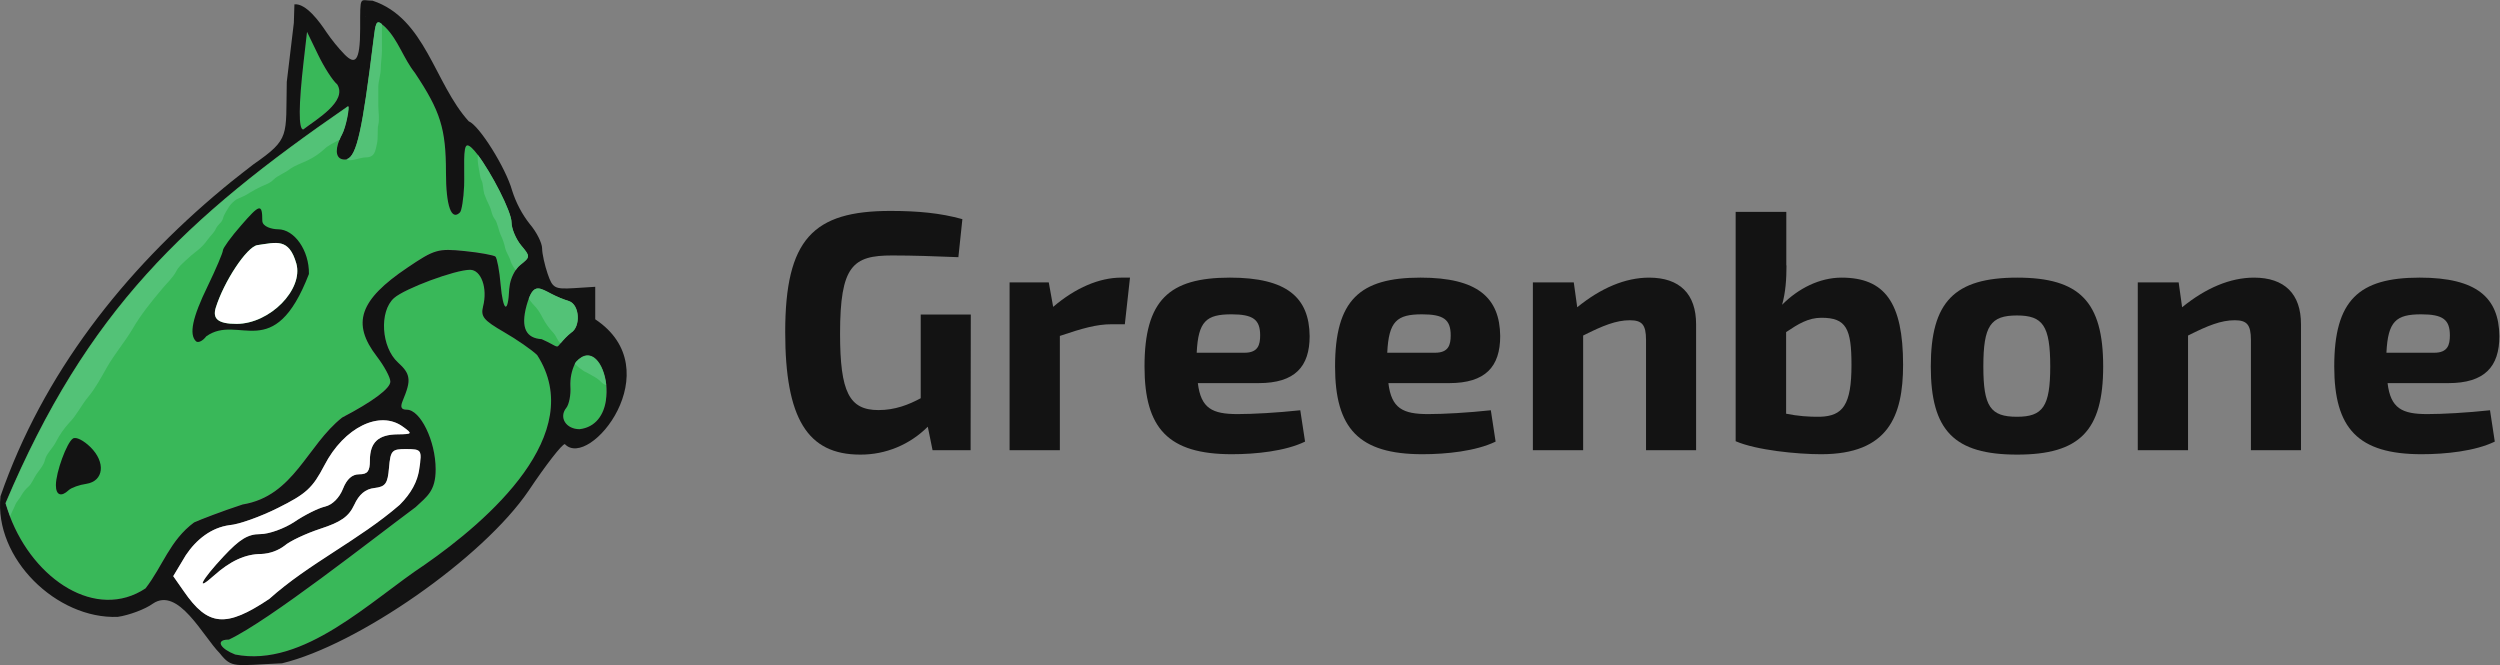 <?xml version="1.0" encoding="UTF-8" standalone="no"?>
<!-- Created with Inkscape (http://www.inkscape.org/) -->

<svg
   version="1.1"
   id="svg2"
   width="1743.653"
   height="463.893"
   viewBox="0 0 1743.653 463.893"
   sodipodi:docname="greenbone-ag-1.eps"
   xmlns:inkscape="http://www.inkscape.org/namespaces/inkscape"
   xmlns:sodipodi="http://sodipodi.sourceforge.net/DTD/sodipodi-0.dtd"
   xmlns="http://www.w3.org/2000/svg"
   xmlns:svg="http://www.w3.org/2000/svg">
  <rect x="0" y="0" width="1743.653" height="463.893" fill="#808080" stroke="none"/>
  <defs
     id="defs6" />
  <sodipodi:namedview
     id="namedview4"
     pagecolor="#ffffff"
     bordercolor="#000000"
     borderopacity="0.25"
     inkscape:showpageshadow="2"
     inkscape:pageopacity="0.0"
     inkscape:pagecheckerboard="0"
     inkscape:deskcolor="#d1d1d1" />
  <g
     id="g8"
     inkscape:groupmode="layer"
     inkscape:label="ink_ext_XXXXXX"
     transform="matrix(1.333,0,0,-1.333,0,463.893)">
    <g
       id="g10"
       transform="scale(0.1)">
      <path
         d="m 5078.43,1124.44 h -199 l -25,123 c -94,-94 -221,-147 -354,-146 -276,0 -392,190 -392,641 0,486 146,634 550,634 144,0 262,-11 377,-43 l -21,-199 c -121,5 -240,9 -347,9 -205,0 -272,-53 -272,-409 0,-306 48,-400 201,-400 87,0 158,28 221,62 v 438 h 262 l -1,-710 v 0"
         style="fill:#131313;fill-opacity:1;fill-rule:nonzero;stroke:none"
         id="path12" />
      <path
         d="m 5885.43,1783.44 h -70.99 c -75,0 -151,-21 -269.01,-61 v -598 h -262.99 v 878 h 205 l 22.99,-128 c 117.01,100 242.01,153 356,153 h 46 l -27,-244"
         style="fill:#131313;fill-opacity:1;fill-rule:nonzero;stroke:none"
         id="path14" />
      <path
         d="m 6511.44,1634.44 c 71,0 82,41 82,91 0,82 -36,110 -150,110 -132,0 -174,-36 -182,-201 z m -244,-159 c 15.99,-132 75,-162 207.99,-162 80,0 208,7 328,20 l 25,-164 c -103,-50 -258,-66 -383,-66 -332.99,0 -457,135 -457,459 0,347 128,465 447,465 299.01,0 415,-105 417.01,-306 0,-160 -77.01,-246 -267.01,-246 h -317.99"
         style="fill:#131313;fill-opacity:1;fill-rule:nonzero;stroke:none"
         id="path16" />
      <path
         d="m 7508.43,1634.44 c 71,0 82,41 82,91 0,82 -35.99,110 -150,110 -132,0 -174,-36 -182,-201 z m -243.99,-159 c 15.99,-132 75,-162 208,-162 80,0 207.99,7 327.99,20 l 25,-164 c -102.99,-50 -257.99,-66 -382.99,-66 -333,0 -457.01,135 -457.01,459 0,347 128,465 447.01,465 299,0 415,-105 417,-306 0,-160 -77,-246 -267,-246 h -318"
         style="fill:#131313;fill-opacity:1;fill-rule:nonzero;stroke:none"
         id="path18" />
      <path
         d="m 8252.44,1872.44 c 122.99,100 250.99,155 375.99,155 160,0 246,-85 246,-244 v -659 h -261.99 v 577 c 0,80 -21,103 -85,103 -71,0 -141,-28 -244.01,-80 v -600 h -263 v 878 h 214.01 l 18,-130"
         style="fill:#131313;fill-opacity:1;fill-rule:nonzero;stroke:none"
         id="path20" />
      <path
         d="m 9345.43,1315.44 c 59.01,-12 118,-17 178,-16 119.01,4 164.01,62 164.01,271 0,190 -27.01,247 -157.01,247 -69,0 -120.99,-32 -185,-75 z m 2.01,776 c 0,-73 -5,-142 -23,-206 84,85 195.99,142 310.99,142 226,0 322.01,-130 322.01,-456 0,-269 -78,-468 -429.01,-468 -125,0 -338,21 -447,68 v 1200 h 265 v -280 h 1.01"
         style="fill:#131313;fill-opacity:1;fill-rule:nonzero;stroke:none"
         id="path22" />
      <path
         d="m 10377.4,1562.44 c 0,-210 37,-263 176,-263 135,0 174,53 174,263 0,214 -39,267 -174,267 -138,0 -176,-53 -176,-267 z m 627,0 c 0,-336 -123,-461 -450,-461 -329,0 -452,125 -452,461 0,338 123,465 452,465 327,0 450,-126 450,-465"
         style="fill:#131313;fill-opacity:1;fill-rule:nonzero;stroke:none"
         id="path24" />
      <path
         d="m 11417.4,1872.44 c 123,100 251,155 376,155 160,0 246,-85 246,-244 v -659 h -262 v 577 c 0,80 -21,103 -85,103 -71,0 -141,-28 -244,-80 v -600 h -263 v 878 h 214 l 18,-130"
         style="fill:#131313;fill-opacity:1;fill-rule:nonzero;stroke:none"
         id="path26" />
      <path
         d="m 12736.4,1634.44 c 71,0 82,41 82,91 0,82 -36,110 -150,110 -132,0 -174,-36 -182,-201 z m -244,-159 c 16,-132 75,-162 208,-162 80,0 208,7 328,20 l 25,-164 c -103,-50 -258,-66 -383,-66 -333,0 -457,135 -457,459 0,347 128,465 447,465 299,0 415,-105 417,-306 0,-160 -77,-246 -267,-246 h -318"
         style="fill:#131313;fill-opacity:1;fill-rule:nonzero;stroke:none"
         id="path28" />
      <path
         d="m 3170.43,1387.44 v 0 -2 c -11,-75 -53,-141 -138,-151 -71,0 -110,62 -69,112 14,18 24,67 21,111 -2,41 6.01,83 24,120 2.01,3 4,7 6,10 78,86 146.01,-8 158,-121 2,-26 2,-53 -2,-79"
         style="fill:#39b859;fill-opacity:1;fill-rule:nonzero;stroke:none"
         id="path30" />
      <path
         d="m 2987.43,1738.44 c -20,-16 -39,-35 -55,-55 -23,-29 -9,-18 -98,22 -80,5 -112,57 -78.99,177 3.99,13 7,24 11,34 29,79 59,57 119,26 28.99,-15 60,-28 92,-38 54.99,-19 61.99,-135 9.99,-166"
         style="fill:#39b859;fill-opacity:1;fill-rule:nonzero;stroke:none"
         id="path32" />
      <path
         d="m 2222.43,525.441 c -281,-185 -633,-541 -992,-470 -76,30 -98,70 -51,77 6,1 12,1 18,1 212,100 752,526 977,693 61,57 105,85 105,197.999 0,149 -80,312 -151,312 -29,0 -35,13 -22,45 24,58 35,93 30,122 -4,28 -21,50 -54,80 -88,80 -99,267 -21,337 56,50 320,148 398,148 58,0 93,-96 68,-192 -13,-53 3,-72 108,-133 68,-39 147,-94 175,-121 266,-413 -256,-865.999 -588,-1096.999"
         style="fill:#39b859;fill-opacity:1;fill-rule:nonzero;stroke:none"
         id="path34" />
      <path
         d="m 2722.43,2094.44 c -10,-8 -18,-18 -25,-28 -19,-29 -30,-62 -33,-97 -6,-133 -32,-121 -45,22 -6,73 -19,139 -27,147 -8,7 -81,21 -162,29 -139,14 -157,9 -299,-87 -251,-169 -293,-291 -160,-464 39,-51 71,-110 71,-132 0,-36 -93,-105 -252,-188 -185,-146 -252,-410.999 -521,-454.999 -107,-35 -221,-79 -254,-94 -126.996,-95 -163.996,-229 -253.996,-346 -257,-170 -583,43 -710,378 -8,22 -16,45 -23,68 C 455.434,1856.44 968.434,2337.44 1820.43,2924.44 c 8,0 -9,-105 -32,-149 -5,-8 -9,-17 -12,-26 v 0 c -26,-63 -16,-104 27,-104 3,0 7,0 10,1 53,15 83,158 140,622 11,91 15,108 44,85 7,-5 14,-11 20,-17 67,-68 93,-161 153,-237 134,-201 163,-292 163,-522 0,-175 28,-254 73,-209 9,8 19,71 22,139 3,84 -8,212 17,212 12.01,0 31.01,-19 54,-49 72.01,-95 177.01,-298 177.01,-354 0,-33 22.99,-87 50,-120 48.99,-58 48.99,-60 -4.01,-102"
         style="fill:#39b859;fill-opacity:1;fill-rule:nonzero;stroke:none"
         id="path36" />
      <path
         d="m 1586.43,2803.44 c -25,0 -24,126 2,353 l 18,157 58,-120 c 32,-66 76,-135 100,-155 54,-89 -111,-184 -178,-235"
         style="fill:#39b859;fill-opacity:1;fill-rule:nonzero;stroke:none"
         id="path38" />
      <path
         d="m 1206.43,2525.44 c -13,-11 -26,-21 -39,-32 11,10 19,18 33,29 l 6,3"
         style="fill:#78cb50;fill-opacity:1;fill-rule:nonzero;stroke:none"
         id="path40" />
      <path
         d="m 1238.43,1785.44 c -100,0 -126,28 -110,83 43,139 163,320 218,329 100,14 165,39 204,-96 38,-135 -137,-315 -312,-316 z m 216,495 c -30,0 -82,13 -82,45 0,92 -14,87 -111,-25 -53,-60 -95,-119 -95,-130 0,-12 -36,-97 -80,-188 -80,-164 -97.996,-252 -61,-288 11,-10 35,1 54,26 170,121 353,-150 537,326 2,123 -76,234 -162,234 z m -981.996,-1139 c -35,34 -75,55 -91,44 -32,-21 -89,-176 -89,-243.999 0,-53 28,-63 67,-26 14,13 56,28 92,33 92,14 103,112.999 21,192.999 z m 0,0 c -35,34 -75,55 -91,44 -32,-21 -89,-176 -89,-243.999 0,-53 28,-63 67,-26 14,13 56,28 92,33 92,14 103,112.999 21,192.999 z m 765.996,644 c -100,0 -126,28 -110,83 43,139 163,320 218,329 100,14 165,39 204,-96 38,-135 -137,-315 -312,-316 z m 216,495 c -30,0 -82,13 -82,45 0,92 -14,87 -111,-25 -53,-60 -95,-119 -95,-130 0,-12 -36,-97 -80,-188 -80,-164 -97.996,-252 -61,-288 11,-10 35,1 54,26 170,121 353,-150 537,326 2,123 -76,234 -162,234 z m -981.996,-1139 c -35,34 -75,55 -91,44 -32,-21 -89,-176 -89,-243.999 0,-53 28,-63 67,-26 14,13 56,28 92,33 92,14 103,112.999 21,192.999 z m 765.996,644 c -100,0 -126,28 -110,83 43,139 163,320 218,329 100,14 165,39 204,-96 38,-135 -137,-315 -312,-316 z m 216,495 c -30,0 -82,13 -82,45 0,92 -14,87 -111,-25 -53,-60 -95,-119 -95,-130 0,-12 -36,-97 -80,-188 -80,-164 -97.996,-252 -61,-288 11,-10 35,1 54,26 170,121 353,-150 537,326 2,123 -76,234 -162,234 z m -216,-495 c -100,0 -126,28 -110,83 43,139 163,320 218,329 100,14 165,39 204,-96 38,-135 -137,-315 -312,-316 z m 216,495 c -30,0 -82,13 -82,45 0,92 -14,87 -111,-25 -53,-60 -95,-119 -95,-130 0,-12 -36,-97 -80,-188 -80,-164 -97.996,-252 -61,-288 11,-10 35,1 54,26 170,121 353,-150 537,326 2,123 -76,234 -162,234 z m -981.996,-1139 c -35,34 -75,55 -91,44 -32,-21 -89,-176 -89,-243.999 0,-53 28,-63 67,-26 14,13 56,28 92,33 92,14 103,112.999 21,192.999 z m 0,0 c -35,34 -75,55 -91,44 -32,-21 -89,-176 -89,-243.999 0,-53 28,-63 67,-26 14,13 56,28 92,33 92,14 103,112.999 21,192.999 z m 765.996,644 c -100,0 -126,28 -110,83 43,139 163,320 218,329 100,14 165,39 204,-96 38,-135 -137,-315 -312,-316 z m 216,495 c -30,0 -82,13 -82,45 0,92 -14,87 -111,-25 -53,-60 -95,-119 -95,-130 0,-12 -36,-97 -80,-188 -80,-164 -97.996,-252 -61,-288 11,-10 35,1 54,26 170,121 353,-150 537,326 2,123 -76,234 -162,234 z m -216,-495 c -100,0 -126,28 -110,83 43,139 163,320 218,329 100,14 165,39 204,-96 38,-135 -137,-315 -312,-316 z m 216,495 c -30,0 -82,13 -82,45 0,92 -14,87 -111,-25 -53,-60 -95,-119 -95,-130 0,-12 -36,-97 -80,-188 -80,-164 -97.996,-252 -61,-288 11,-10 35,1 54,26 170,121 353,-150 537,326 2,123 -76,234 -162,234 z m -981.996,-1139 c -35,34 -75,55 -91,44 -32,-21 -89,-176 -89,-243.999 0,-53 28,-63 67,-26 14,13 56,28 92,33 92,14 103,112.999 21,192.999 z m 0,0 c -35,34 -75,55 -91,44 -32,-21 -89,-176 -89,-243.999 0,-53 28,-63 67,-26 14,13 56,28 92,33 92,14 103,112.999 21,192.999 z m 765.996,644 c -100,0 -126,28 -110,83 43,139 163,320 218,329 100,14 165,39 204,-96 38,-135 -137,-315 -312,-316 z m 216,495 c -30,0 -82,13 -82,45 0,92 -14,87 -111,-25 -53,-60 -95,-119 -95,-130 0,-12 -36,-97 -80,-188 -80,-164 -97.996,-252 -61,-288 11,-10 35,1 54,26 170,121 353,-150 537,326 2,123 -76,234 -162,234 z m -216,-495 c -100,0 -126,28 -110,83 43,139 163,320 218,329 100,14 165,39 204,-96 38,-135 -137,-315 -312,-316 z m 216,495 c -30,0 -82,13 -82,45 0,92 -14,87 -111,-25 -53,-60 -95,-119 -95,-130 0,-12 -36,-97 -80,-188 -80,-164 -97.996,-252 -61,-288 11,-10 35,1 54,26 170,121 353,-150 537,326 2,123 -76,234 -162,234 z m -981.996,-1139 c -35,34 -75,55 -91,44 -32,-21 -89,-176 -89,-243.999 0,-53 28,-63 67,-26 14,13 56,28 92,33 92,14 103,112.999 21,192.999 z m 0,0 c -35,34 -75,55 -91,44 -32,-21 -89,-176 -89,-243.999 0,-53 28,-63 67,-26 14,13 56,28 92,33 92,14 103,112.999 21,192.999 z m 765.996,644 c -100,0 -126,28 -110,83 43,139 163,320 218,329 100,14 165,39 204,-96 38,-135 -137,-315 -312,-316 z m 216,495 c -30,0 -82,13 -82,45 0,92 -14,87 -111,-25 -53,-60 -95,-119 -95,-130 0,-12 -36,-97 -80,-188 -80,-164 -97.996,-252 -61,-288 11,-10 35,1 54,26 170,121 353,-150 537,326 2,123 -76,234 -162,234 z m -216,-495 c -100,0 -126,28 -110,83 43,139 163,320 218,329 100,14 165,39 204,-96 38,-135 -137,-315 -312,-316 z m 216,495 c -30,0 -82,13 -82,45 0,92 -14,87 -111,-25 -53,-60 -95,-119 -95,-130 0,-12 -36,-97 -80,-188 -80,-164 -97.996,-252 -61,-288 11,-10 35,1 54,26 170,121 353,-150 537,326 2,123 -76,234 -162,234 z m -981.996,-1139 c -35,34 -75,55 -91,44 -32,-21 -89,-176 -89,-243.999 0,-53 28,-63 67,-26 14,13 56,28 92,33 92,14 103,112.999 21,192.999 z m 0,0 c -35,34 -75,55 -91,44 -32,-21 -89,-176 -89,-243.999 0,-53 28,-63 67,-26 14,13 56,28 92,33 92,14 103,112.999 21,192.999 z m 765.996,644 c -100,0 -126,28 -110,83 43,139 163,320 218,329 100,14 165,39 204,-96 38,-135 -137,-315 -312,-316 z m 216,495 c -30,0 -82,13 -82,45 0,92 -14,87 -111,-25 -53,-60 -95,-119 -95,-130 0,-12 -36,-97 -80,-188 -80,-164 -97.996,-252 -61,-288 11,-10 35,1 54,26 170,121 353,-150 537,326 2,123 -76,234 -162,234 z m -216,-495 c -100,0 -126,28 -110,83 43,139 163,320 218,329 100,14 165,39 204,-96 38,-135 -137,-315 -312,-316 z m 216,495 c -30,0 -82,13 -82,45 0,92 -14,87 -111,-25 -53,-60 -95,-119 -95,-130 0,-12 -36,-97 -80,-188 -80,-164 -97.996,-252 -61,-288 11,-10 35,1 54,26 170,121 353,-150 537,326 2,123 -76,234 -162,234 z m -981.996,-1139 c -35,34 -75,55 -91,44 -32,-21 -89,-176 -89,-243.999 0,-53 28,-63 67,-26 14,13 56,28 92,33 92,14 103,112.999 21,192.999 z m 0,0 c -35,34 -75,55 -91,44 -32,-21 -89,-176 -89,-243.999 0,-53 28,-63 67,-26 14,13 56,28 92,33 92,14 103,112.999 21,192.999 z m 765.996,644 c -100,0 -126,28 -110,83 43,139 163,320 218,329 100,14 165,39 204,-96 38,-135 -137,-315 -312,-316 z m 216,495 c -30,0 -82,13 -82,45 0,92 -14,87 -111,-25 -53,-60 -95,-119 -95,-130 0,-12 -36,-97 -80,-188 -80,-164 -97.996,-252 -61,-288 11,-10 35,1 54,26 170,121 353,-150 537,326 2,123 -76,234 -162,234 z m -216,-495 c -100,0 -126,28 -110,83 43,139 163,320 218,329 100,14 165,39 204,-96 38,-135 -137,-315 -312,-316 z m 216,495 c -30,0 -82,13 -82,45 0,92 -14,87 -111,-25 -53,-60 -95,-119 -95,-130 0,-12 -36,-97 -80,-188 -80,-164 -97.996,-252 -61,-288 11,-10 35,1 54,26 170,121 353,-150 537,326 2,123 -76,234 -162,234 z m -981.996,-1139 c -35,34 -75,55 -91,44 -32,-21 -89,-176 -89,-243.999 0,-53 28,-63 67,-26 14,13 56,28 92,33 92,14 103,112.999 21,192.999 z m 1437.996,2247 3,7 c -1,1 -1,-1 -3,-7 z m -672,-1603 c -100,0 -126,28 -110,83 43,139 163,320 218,329 100,14 165,39 204,-96 38,-135 -137,-315 -312,-316 z m 216,495 c -30,0 -82,13 -82,45 0,92 -14,87 -111,-25 -53,-60 -95,-119 -95,-130 0,-12 -36,-97 -80,-188 -80,-164 -97.996,-252 -61,-288 11,-10 35,1 54,26 170,121 353,-150 537,326 2,123 -76,234 -162,234 z m -981.996,-1139 c -35,34 -75,55 -91,44 -32,-21 -89,-176 -89,-243.999 0,-53 28,-63 67,-26 14,13 56,28 92,33 92,14 103,112.999 21,192.999 z m 0,0 c -35,34 -75,55 -91,44 -32,-21 -89,-176 -89,-243.999 0,-53 28,-63 67,-26 14,13 56,28 92,33 92,14 103,112.999 21,192.999 z m 765.996,644 c -100,0 -126,28 -110,83 43,139 163,320 218,329 100,14 165,39 204,-96 38,-135 -137,-315 -312,-316 z m 216,495 c -30,0 -82,13 -82,45 0,92 -14,87 -111,-25 -53,-60 -95,-119 -95,-130 0,-12 -36,-97 -80,-188 -80,-164 -97.996,-252 -61,-288 11,-10 35,1 54,26 170,121 353,-150 537,326 2,123 -76,234 -162,234 z m -216,-495 c -100,0 -126,28 -110,83 43,139 163,320 218,329 100,14 165,39 204,-96 38,-135 -137,-315 -312,-316 z m 216,495 c -30,0 -82,13 -82,45 0,92 -14,87 -111,-25 -53,-60 -95,-119 -95,-130 0,-12 -36,-97 -80,-188 -80,-164 -97.996,-252 -61,-288 11,-10 35,1 54,26 170,121 353,-150 537,326 2,123 -76,234 -162,234 z m -981.996,-1139 c -35,34 -75,55 -91,44 -32,-21 -89,-176 -89,-243.999 0,-53 28,-63 67,-26 14,13 56,28 92,33 92,14 103,112.999 21,192.999 z m 0,0 c -35,34 -75,55 -91,44 -32,-21 -89,-176 -89,-243.999 0,-53 28,-63 67,-26 14,13 56,28 92,33 92,14 103,112.999 21,192.999 z m 765.996,644 c -100,0 -126,28 -110,83 43,139 163,320 218,329 100,14 165,39 204,-96 38,-135 -137,-315 -312,-316 z m 216,495 c -30,0 -82,13 -82,45 0,92 -14,87 -111,-25 -53,-60 -95,-119 -95,-130 0,-12 -36,-97 -80,-188 -80,-164 -97.996,-252 -61,-288 11,-10 35,1 54,26 170,121 353,-150 537,326 2,123 -76,234 -162,234 z m -216,-495 c -100,0 -126,28 -110,83 43,139 163,320 218,329 100,14 165,39 204,-96 38,-135 -137,-315 -312,-316 z m 216,495 c -30,0 -82,13 -82,45 0,92 -14,87 -111,-25 -53,-60 -95,-119 -95,-130 0,-12 -36,-97 -80,-188 -80,-164 -97.996,-252 -61,-288 11,-10 35,1 54,26 170,121 353,-150 537,326 2,123 -76,234 -162,234 z m -981.996,-1139 c -35,34 -75,55 -91,44 -32,-21 -89,-176 -89,-243.999 0,-53 28,-63 67,-26 14,13 56,28 92,33 92,14 103,112.999 21,192.999 z m 0,0 c -35,34 -75,55 -91,44 -32,-21 -89,-176 -89,-243.999 0,-53 28,-63 67,-26 14,13 56,28 92,33 92,14 103,112.999 21,192.999 z m 765.996,644 c -100,0 -126,28 -110,83 43,139 163,320 218,329 100,14 165,39 204,-96 38,-135 -137,-315 -312,-316 z m 216,495 c -30,0 -82,13 -82,45 0,92 -14,87 -111,-25 -53,-60 -95,-119 -95,-130 0,-12 -36,-97 -80,-188 -80,-164 -97.996,-252 -61,-288 11,-10 35,1 54,26 170,121 353,-150 537,326 2,123 -76,234 -162,234 z m -216,-495 c -100,0 -126,28 -110,83 43,139 163,320 218,329 100,14 165,39 204,-96 38,-135 -137,-315 -312,-316 z m 216,495 c -30,0 -82,13 -82,45 0,92 -14,87 -111,-25 -53,-60 -95,-119 -95,-130 0,-12 -36,-97 -80,-188 -80,-164 -97.996,-252 -61,-288 11,-10 35,1 54,26 170,121 353,-150 537,326 2,123 -76,234 -162,234 z m -981.996,-1139 c -35,34 -75,55 -91,44 -32,-21 -89,-176 -89,-243.999 0,-53 28,-63 67,-26 14,13 56,28 92,33 92,14 103,112.999 21,192.999 z m 0,0 c -35,34 -75,55 -91,44 -32,-21 -89,-176 -89,-243.999 0,-53 28,-63 67,-26 14,13 56,28 92,33 92,14 103,112.999 21,192.999 z m 765.996,644 c -100,0 -126,28 -110,83 43,139 163,320 218,329 100,14 165,39 204,-96 38,-135 -137,-315 -312,-316 z m 216,495 c -30,0 -82,13 -82,45 0,92 -14,87 -111,-25 -53,-60 -95,-119 -95,-130 0,-12 -36,-97 -80,-188 -80,-164 -97.996,-252 -61,-288 11,-10 35,1 54,26 170,121 353,-150 537,326 2,123 -76,234 -162,234 z m -216,-495 c -100,0 -126,28 -110,83 43,139 163,320 218,329 100,14 165,39 204,-96 38,-135 -137,-315 -312,-316 z m 216,495 c -30,0 -82,13 -82,45 0,92 -14,87 -111,-25 -53,-60 -95,-119 -95,-130 0,-12 -36,-97 -80,-188 -80,-164 -97.996,-252 -61,-288 11,-10 35,1 54,26 170,121 353,-150 537,326 2,123 -76,234 -162,234 z m -981.996,-1139 c -35,34 -75,55 -91,44 -32,-21 -89,-176 -89,-243.999 0,-53 28,-63 67,-26 14,13 56,28 92,33 92,14 103,112.999 21,192.999 z m 0,0 c -35,34 -75,55 -91,44 -32,-21 -89,-176 -89,-243.999 0,-53 28,-63 67,-26 14,13 56,28 92,33 92,14 103,112.999 21,192.999 z m 765.996,644 c -100,0 -126,28 -110,83 43,139 163,320 218,329 100,14 165,39 204,-96 38,-135 -137,-315 -312,-316 z m 216,495 c -30,0 -82,13 -82,45 0,92 -14,87 -111,-25 -53,-60 -95,-119 -95,-130 0,-12 -36,-97 -80,-188 -80,-164 -97.996,-252 -61,-288 11,-10 35,1 54,26 170,121 353,-150 537,326 2,123 -76,234 -162,234 z m -216,-495 c -100,0 -126,28 -110,83 43,139 163,320 218,329 100,14 165,39 204,-96 38,-135 -137,-315 -312,-316 z m 216,495 c -30,0 -82,13 -82,45 0,92 -14,87 -111,-25 -53,-60 -95,-119 -95,-130 0,-12 -36,-97 -80,-188 -80,-164 -97.996,-252 -61,-288 11,-10 35,1 54,26 170,121 353,-150 537,326 2,123 -76,234 -162,234 z m -981.996,-1139 c -35,34 -75,55 -91,44 -32,-21 -89,-176 -89,-243.999 0,-53 28,-63 67,-26 14,13 56,28 92,33 92,14 103,112.999 21,192.999"
         style="fill:#131313;fill-opacity:1;fill-rule:nonzero;stroke:none"
         id="path42" />
      <path
         d="m 1238.43,1785.44 c -100,0 -126,28 -110,83 43,139 163,320 218,329 100,14 165,39 204,-96 38,-135 -137,-315 -312,-316"
         style="fill:#ffffff;fill-opacity:1;fill-rule:nonzero;stroke:none"
         id="path44" />
      <path
         d="m 3170.43,1387.44 v 0 -2 c -11,-75 -53,-141 -138,-151 -71,0 -110,62 -69,112 14,18 24,67 21,111 -2,41 6.01,83 24,120 2.01,3 4,7 6,10 78,86 146.01,-8 158,-121 2,-26 2,-53 -2,-79 z m -238,296 c -23,-29 -9,-18 -98,22 -80,5 -112,57 -78.99,177 3.99,13 7,24 11,34 29,79 59,57 119,26 28.99,-15 60,-28 92,-38 56,-18 63,-134 10,-165 -20.01,-17 -38.01,-36 -55.01,-56 z m -710,-1157.999 c -281,-185 -633,-541 -992,-470 -76,30 -98,70 -51,77 6,1 12,1 18,1 212,100 752,526 977,693 61,57 105,85 105,197.999 0,149 -80,312 -151,312 -29,0 -35,13 -22,45 24,58 35,93 30,122 -4,28 -21,50 -54,80 -88,80 -99,267 -21,337 56,50 320,148 398,148 58,0 93,-96 68,-192 -13,-53 3,-72 108,-133 68,-39 147,-94 175,-121 266,-413 -256,-865.999 -588,-1096.999 z m -1259.996,-140 -56,80 66,110 c 54.996,82 132.996,144 228.996,157 46,3 162,44 255,91 146,73 179,103 241,221.999 103,199 291,291 412,201 50,-36 48,-38 -29,-39 -101,-1 -145,-42 -145,-136 0,-57 -12,-72.999 -56,-72.999 -37,0 -65,-25 -85,-76 -18,-46 -55,-84 -94,-93 -35,-8 -107,-44 -160,-80 -53,-35 -133,-64 -179,-64 -64,0 -107,-26 -192,-117 -117,-125 -149,-189 -50,-100 85,76 164,113 248,113 44,2 86,17 121,43 27,24 112,64 188.01,89 106.99,35 148,63 176.99,125 25,55 59,83 105,88 59,7 70,23 77,105.999 8,91 15,98 90,98 79,0 81.01,-3 67,-101 -9,-67.999 -43,-129.999 -103,-189.999 -215,-186 -473,-305 -682,-492 -225,-153 -319,-145 -444.996,38 z m -201,16 c -257,-170 -583,43 -710,378 -8,22 -16,45 -23,68 C 455.434,1856.44 968.434,2337.44 1820.43,2924.44 c 8,0 -9,-105 -32,-149 -5,-8 -9,-17 -12,-26 v 0 c -26,-63 -16,-104 27,-104 3,0 7,0 10,1 53,15 83,158 140,622 11,91 15,108 44,85 7,-5 14,-11 20,-17 67,-68 93,-161 153,-237 134,-201 163,-292 163,-522 0,-175 28,-254 73,-209 9,8 19,71 22,139 3,84 -8,212 17,212 12.01,0 31.01,-19 54,-49 72.01,-95 177.01,-298 177.01,-354 0,-33 22.99,-87 50,-120 49,-59 49,-61 -4,-103 -10,-8 -18,-18 -25,-28 -19,-29 -30,-62 -33,-97 -6,-133 -32,-121 -45,22 -6,73 -19,139 -27,147 -8,7 -81,21 -162.01,29 -138.99,14 -157,9 -298.99,-87 -251.01,-169 -293.01,-291 -160,-464 38.99,-51 71,-110 71,-132 0,-36 -93,-105 -252,-188 -185,-146 -252,-410.999 -521,-454.999 -107,-35 -221,-79 -254,-94 -127.006,-94 -164.006,-229 -254.006,-345 z m 826.996,2754.999 18,157 58,-120 c 32,-66 76,-135 100,-155 55,-89 -111,-184 -178,-236 -25,1 -24,127 2,354 z m 325,240 -3,-7 c 2,5 2,7 3,7 z m 1201,-1587 v 170 l -110,-7 c -102,-6 -112.99,-1 -138.99,75 -15,44 -29,105 -29,133 0,28 -29,86 -65,128 -41,52 -72.01,112 -92.01,175 -33,118 -172,341 -227,362 -180,199 -226,539 -503,631 -68,0 -65,35 -65,-146 0,-181 -29,-187 -80,-137 -36,37 -68,77 -97,119 -35,53 -106,151 -167,145 l -3,-97 -37,-309 c -6,-286 20,-296 -174,-431 -40,-31 -80,-62 -120,-94 v 0 c -13,-11 -26,-21 -39,-32 l -1,-1 c -517.996,-430 -941.996,-969 -1163.996,-1609.999 -34,-325 294,-644 614,-631 60,9 143,40 183,69 133,91 261.996,-170 349.996,-259 64,-81 76,-64 326,-53 395,95 1052,551 1291.01,904 89,132.999 174,242.999 189,242.999 127.99,-137 554.99,390 158.99,653"
         style="fill:#131313;fill-opacity:1;fill-rule:nonzero;stroke:none"
         id="path46" />
      <path
         d="m 2194.43,1028.44 c -9,-67.999 -43,-129.999 -103,-189.999 -215,-186 -473,-305 -682,-492 -227,-152 -321,-144 -446.996,39 l -56,80 66,110 c 54.996,82 132.996,144 228.996,157 46,3 162,44 255,91 146,73 179,103 241,221.999 103,199 291,291 412,201 50,-36 48,-38 -29,-39 -101,-1 -145,-42 -145,-136 0,-57 -12,-72.999 -56,-72.999 -37,0 -65,-25 -85,-76 -18,-46 -55,-84 -94,-93 -35,-8 -107,-44 -160,-80 -53,-35 -133,-64 -179,-64 -64,0 -107,-26 -192,-117 -117,-125 -149,-189 -50,-100 85,76 164,113 248,113 44,2 86,17 121,43 27,24 112,64 188.01,89 106.99,35 148,63 176.99,125 25,55 59,83 105,88 59,7 70,23 77,105.999 8,91 15,98 90,98 81,-1 83,-4 69,-102"
         style="fill:#ffffff;fill-opacity:1;fill-rule:nonzero;stroke:none"
         id="path48" />
      <path
         d="m 3171.43,1465.44 c -8,2 -15,6 -21,11 -12,13 -26,24 -42,33 -20,10 -30,18 -52,28 -17,11 -34,24 -49,38 2,3 4,7 6,10 79,86 146,-8 158,-120"
         style="fill:#53c277;fill-opacity:1;fill-rule:nonzero;stroke:none"
         id="path50" />
      <path
         d="m 2987.43,1738.44 c -20,-16 -39,-35 -55,-55 -17,16 -22,39 -37,55 -23,24 -42,51 -57,80 -9,18 -20,36 -33,52 -14,14 -27,30 -39,46 29,79 59,57 119,26 29,-15 60,-28 92,-38 55,-19 62,-135 10,-166"
         style="fill:#53c277;fill-opacity:1;fill-rule:nonzero;stroke:none"
         id="path52" />
      <path
         d="m 2722.43,2094.44 c -10,-8 -18,-18 -25,-28 -10,14 -19,29 -25,45 -7,27 -23,45 -29,70 -5,24 -12.99,48 -24,70 -9,19 -17,63 -29,80 -18.99,24 -17,45 -28.99,70 -11.01,21 -20,43 -28,65 -6,22 -5,52 -14,70 -9,18 -9,40 -14,61 -5,24 -7,49 -6,73 72,-95 177,-298 177,-354 0,-33 23,-87 50,-120 48.99,-58 48.99,-60 -4.01,-102"
         style="fill:#53c277;fill-opacity:1;fill-rule:nonzero;stroke:none"
         id="path54" />
      <path
         d="m 1789.43,2775.44 c -5,-8 -9,-17 -12,-26 v 0 c -2,-1 -3,-2 -5,-3 -19,-9 -58,-29 -75,-46 -24,-22 -51,-41 -81,-56 -35,-18 -70,-27 -104,-52 -25,-19 -60,-31 -81,-52 -20,-20 -40,-25 -66,-37 -21,-10 -41,-21 -61,-33 -19,-14 -41,-21 -66,-33 -17,-11 -31,-25 -42,-42 -7,-13 -24,-36 -29,-56 -7,-27 -25,-29 -38,-56 -11,-24 -27,-35 -42,-56 -15,-21 -32,-40 -52,-56 -23,-17 -44.996,-36 -65.996,-56 -18,-17 -36,-32 -48,-56 -17,-33 -51,-63 -75,-93 -51,-60 -112,-136 -152,-206 -40,-68 -96,-133 -137,-206 -29,-51 -57,-104 -95,-150 -35,-41 -61,-97 -99,-135 -28,-30 -52,-65 -71,-102 -15,-31 -49,-60 -57,-93 -6,-26 -21,-43 -37,-65 -18,-22.999 -32,-59.999 -48,-73.999 -15,-13 -28,-29 -38,-46 -9,-19 -24,-30 -33,-52 -7,-19 -21,-42 -26,-59 -8,22 -16,45 -23,68 C 457.434,1855.44 970.434,2336.44 1822.43,2923.44 c 8,1 -10,-105 -33,-148"
         style="fill:#53c277;fill-opacity:1;fill-rule:nonzero;stroke:none"
         id="path56" />
      <path
         d="m 1998.43,3329.44 v -113 c 0,-31 -6,-69 -6,-92 0,-36 -13,-69 -13,-99 v -99 c 0,-30 7,-70 0,-99 -6,-22 0,-69 -7,-99 -9,-38 -10,-72 -60,-72 -29,0 -85,-26 -98,-9 53,15 83,158 140,622 11,91 15,108 44,85 0,-9 0,-17 0,-25"
         style="fill:#53c277;fill-opacity:1;fill-rule:nonzero;stroke:none"
         id="path58" />
    </g>
  </g>
</svg>

